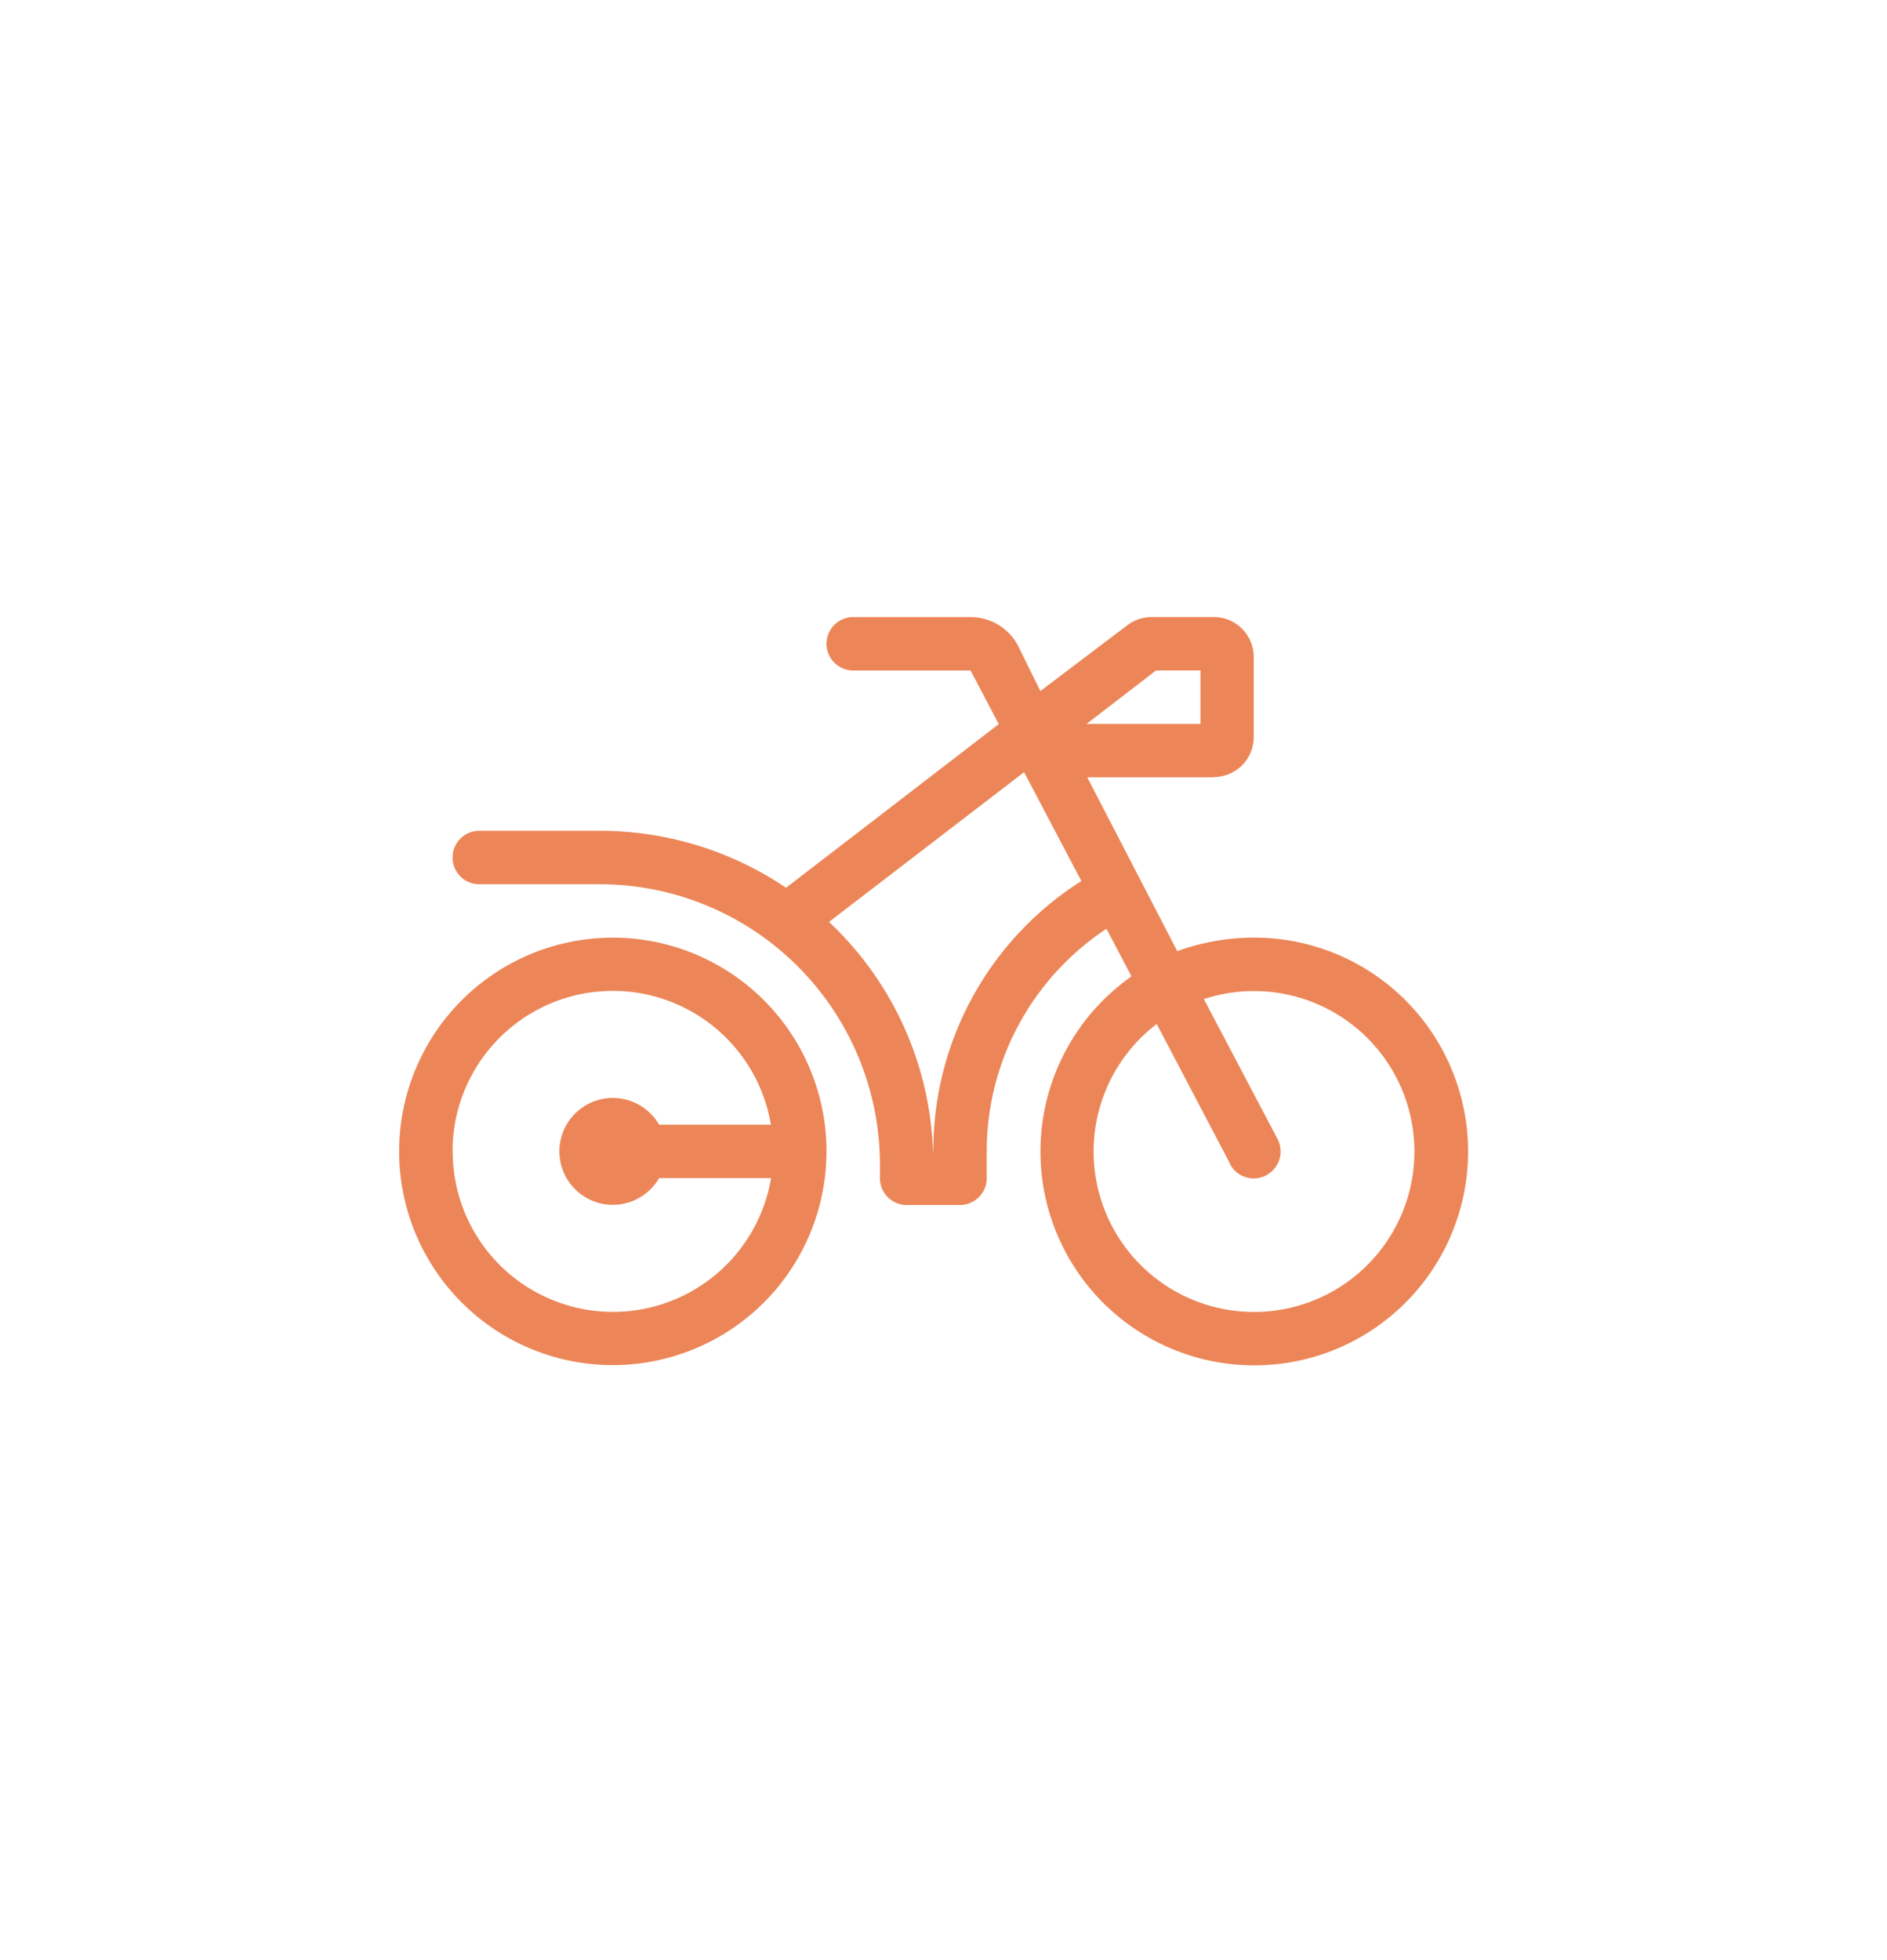 <svg xmlns="http://www.w3.org/2000/svg" width="52" height="54" viewBox="0 0 52 54">
  <g id="food" transform="translate(-223.008 -9.428)">
    <rect id="Rectangle_108" data-name="Rectangle 108" width="52" height="54" transform="translate(223.008 9.428)" fill="none"/>
    <path id="motorcycle" d="M22.45,36.416H18.963l2.48,4.789a6.177,6.177,0,0,1,2.112-.373A5.892,5.892,0,1,1,20.182,41.9l-.69-1.311a7.35,7.35,0,0,0-3.3,6.137v.736a.738.738,0,0,1-.736.736H13.985a.738.738,0,0,1-.736-.736v-.368A7.728,7.728,0,0,0,5.52,39.361H2.208a.736.736,0,1,1,0-1.472H5.52a9.176,9.176,0,0,1,5.143,1.569l5.861-4.508-.777-1.477H12.513a.736.736,0,1,1,0-1.472h3.234a1.48,1.48,0,0,1,1.307.787l.616,1.251,2.392-1.809A1.1,1.1,0,0,1,20.734,32H22.45a1.1,1.1,0,0,1,1.1,1.1v2.208a1.1,1.1,0,0,1-1.1,1.1Zm-.368-1.472V33.472H20.858l-1.914,1.472ZM11.846,40.4a9.1,9.1,0,0,1,2.866,6.316h.009A8.779,8.779,0,0,1,18.8,39.273l-1.578-3ZM22.9,47.066l-2.024-3.855a4.42,4.42,0,1,0,1.3-.685l2.029,3.851a.742.742,0,0,1-.308,1,.731.731,0,0,1-1-.308Zm-11.124-.345a5.888,5.888,0,1,1-5.888-5.888A5.888,5.888,0,0,1,11.777,46.721Zm-10.3,0a4.417,4.417,0,0,0,8.773.736H7.163a1.472,1.472,0,1,1,0-1.472h3.082a4.417,4.417,0,0,0-8.773.736Z" transform="translate(234.007 -5.573)" fill="#ec8658"/>
  </g>
</svg>
